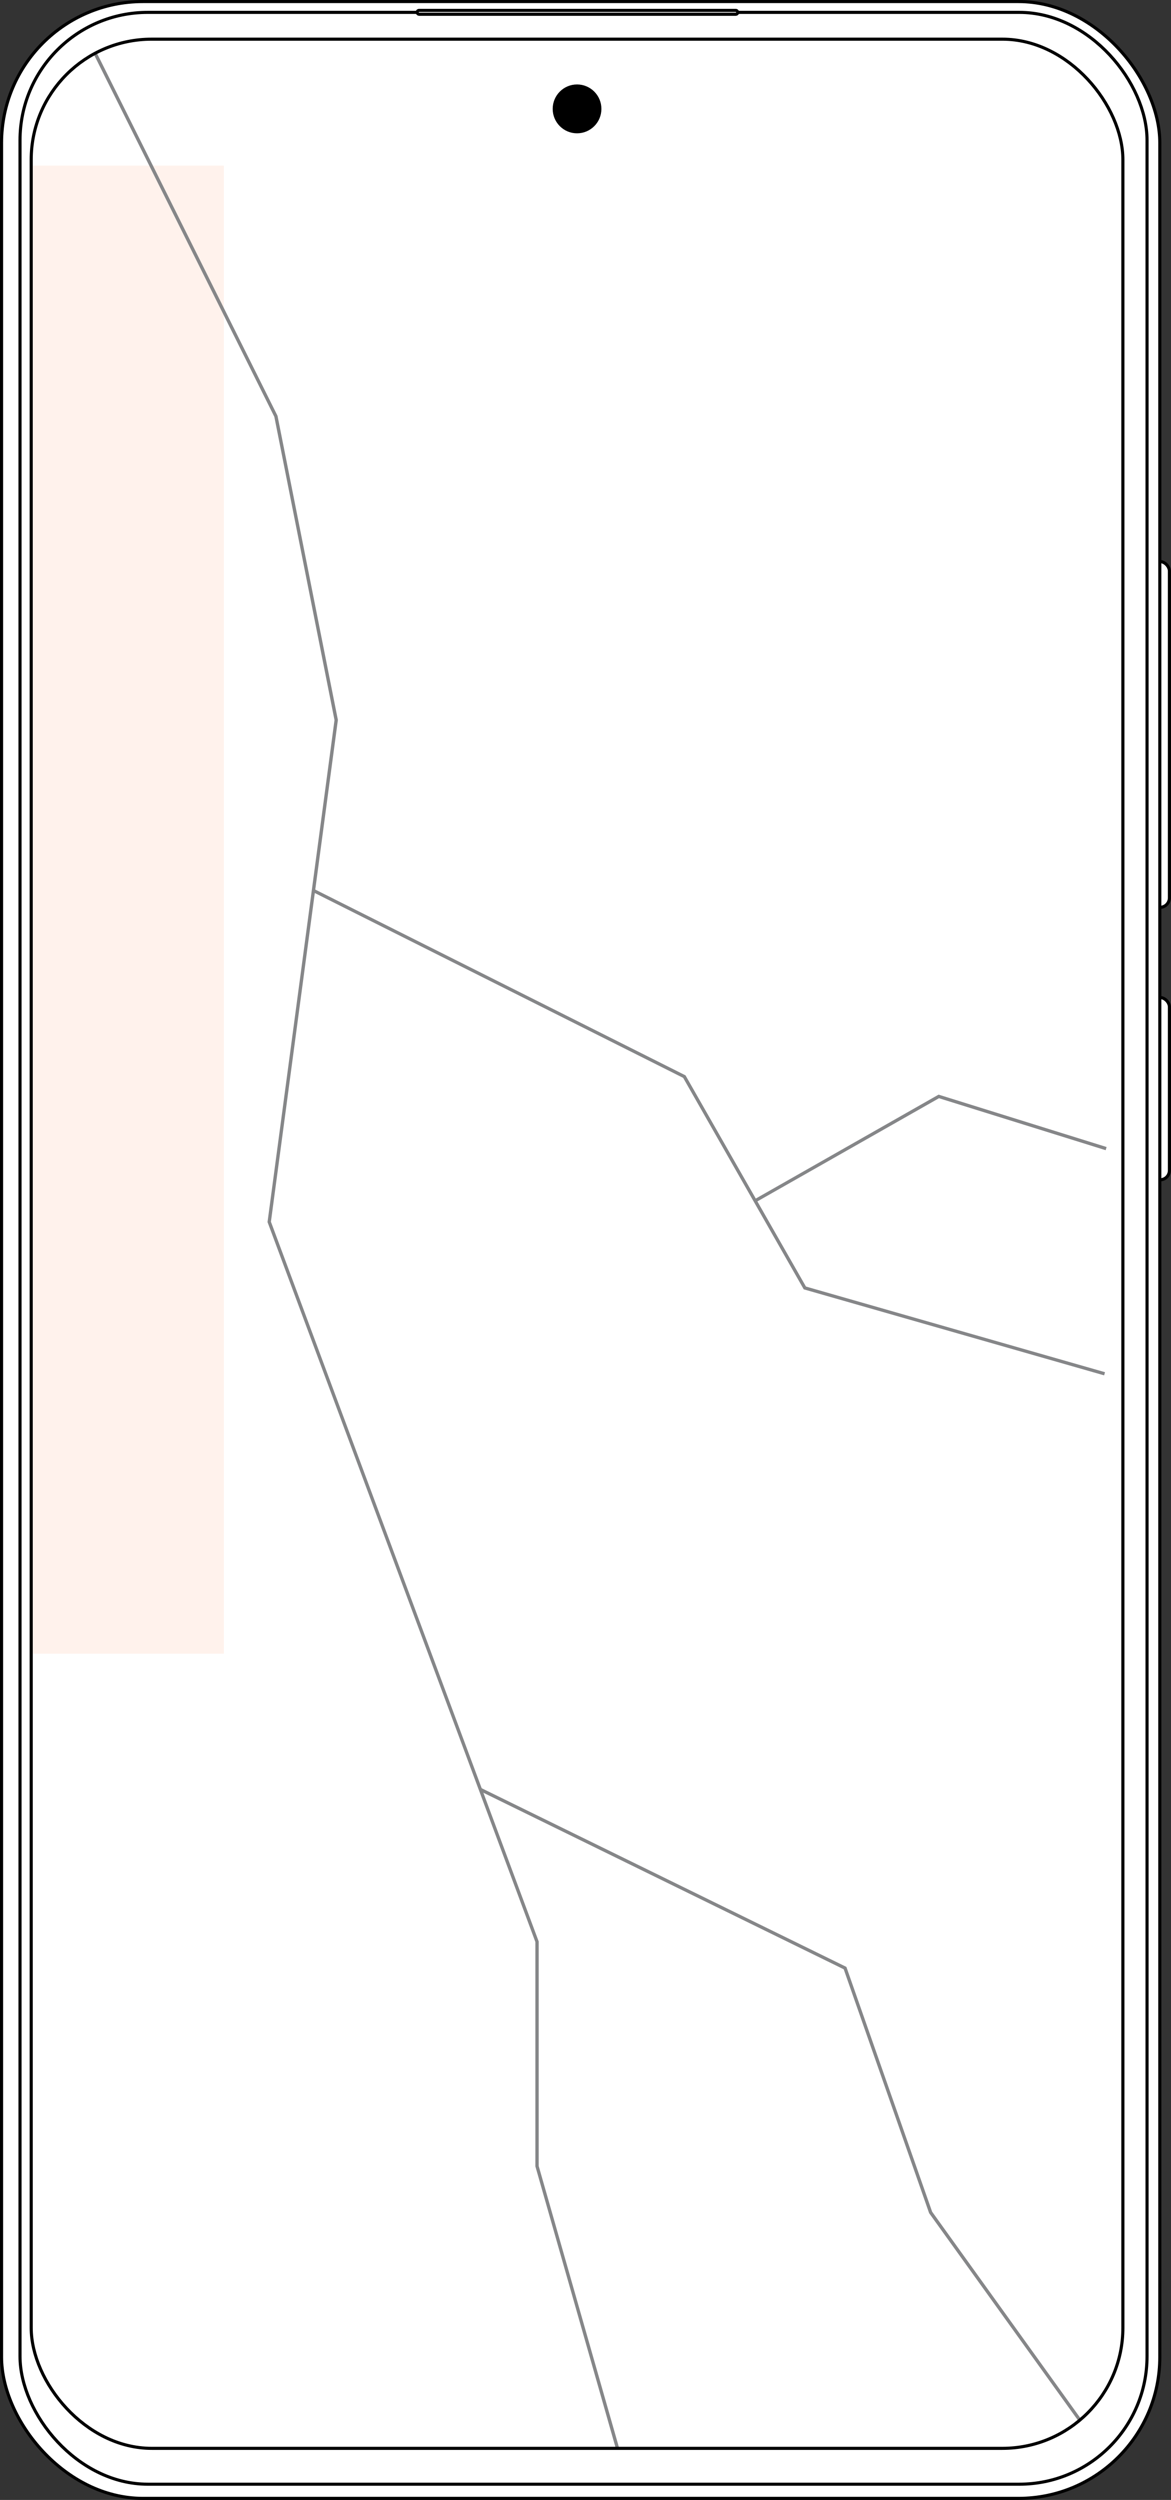 <svg xmlns="http://www.w3.org/2000/svg" xmlns:xlink="http://www.w3.org/1999/xlink" id="Layer_2" data-name="Layer 2" viewBox="0 0 376.8 804.07"><rect x="0" y="0" width="376.8" height="804.07" fill="#333333" stroke="none"/><defs><style>      .cls-1, .cls-2, .cls-3 {        stroke: #000;        stroke-miterlimit: 10;      }      .cls-1, .cls-4 {        fill: #fff;      }      .cls-5 {        fill: #858688;      }      .cls-5, .cls-6, .cls-4 {        stroke-width: 0px;      }      .cls-7 {        clip-path: url(#clippath);      }      .cls-2 {        fill: #000;      }      .cls-6 {        fill: #fff2ec;      }      .cls-3 {        fill: none;      }    </style><clipPath id="clippath"><rect class="cls-3" x="10.04" y="12.6" width="351.28" height="774.88" rx="38.79" ry="38.79"></rect></clipPath></defs><g id="Xiaomi"><g><rect class="cls-1" x="370.11" y="180.61" width="6.18" height="111.24" rx="3.09" ry="3.09"></rect><rect class="cls-1" x="370.11" y="320.85" width="6.18" height="58.62" rx="3.02" ry="3.02"></rect><rect class="cls-1" x=".5" y=".5" width="372.7" height="803.07" rx="45.47" ry="45.47"></rect><rect class="cls-1" x="6.44" y="3.98" width="362.65" height="795.03" rx="41.12" ry="41.12"></rect><g><g class="cls-7"><rect class="cls-4" x="1.31" y="3.34" width="367.78" height="795.66"></rect><rect class="cls-6" x="-203.28" y="256.57" width="478.62" height="72" transform="translate(328.6 256.54) rotate(90)"></rect><polygon class="cls-5" points="27.98 13.06 88.27 134.06 107.63 231.61 86.08 393.07 172.27 624.62 172.27 696.8 198.14 787.48 199.18 787.19 173.34 696.66 173.34 624.43 87.18 392.95 108.73 231.57 89.3 133.72 28.95 12.6 27.98 13.06"></polygon><polygon class="cls-5" points="100.62 286.89 219.82 346.68 258.62 414.7 355.28 442.37 355.57 441.35 259.34 413.8 220.59 345.88 101.1 285.95 100.62 286.89"></polygon><polygon class="cls-5" points="243.26 386.67 302.14 353.23 355.77 369.95 356.09 368.93 302.01 352.07 242.73 385.76 243.26 386.67"></polygon><polygon class="cls-5" points="154.33 576.02 271.48 633.39 298.97 711.85 349.96 782.79 350.84 782.18 299.94 711.36 272.35 632.63 154.81 575.07 154.33 576.02"></polygon></g><rect class="cls-3" x="10.04" y="12.6" width="351.28" height="774.88" rx="38.79" ry="38.79"></rect></g><ellipse class="cls-2" cx="185.68" cy="35.02" rx="7.34" ry="7.36"></ellipse><rect class="cls-1" x="134.24" y="3.34" width="103.13" height="1.25" rx=".62" ry=".62"></rect></g></g></svg>